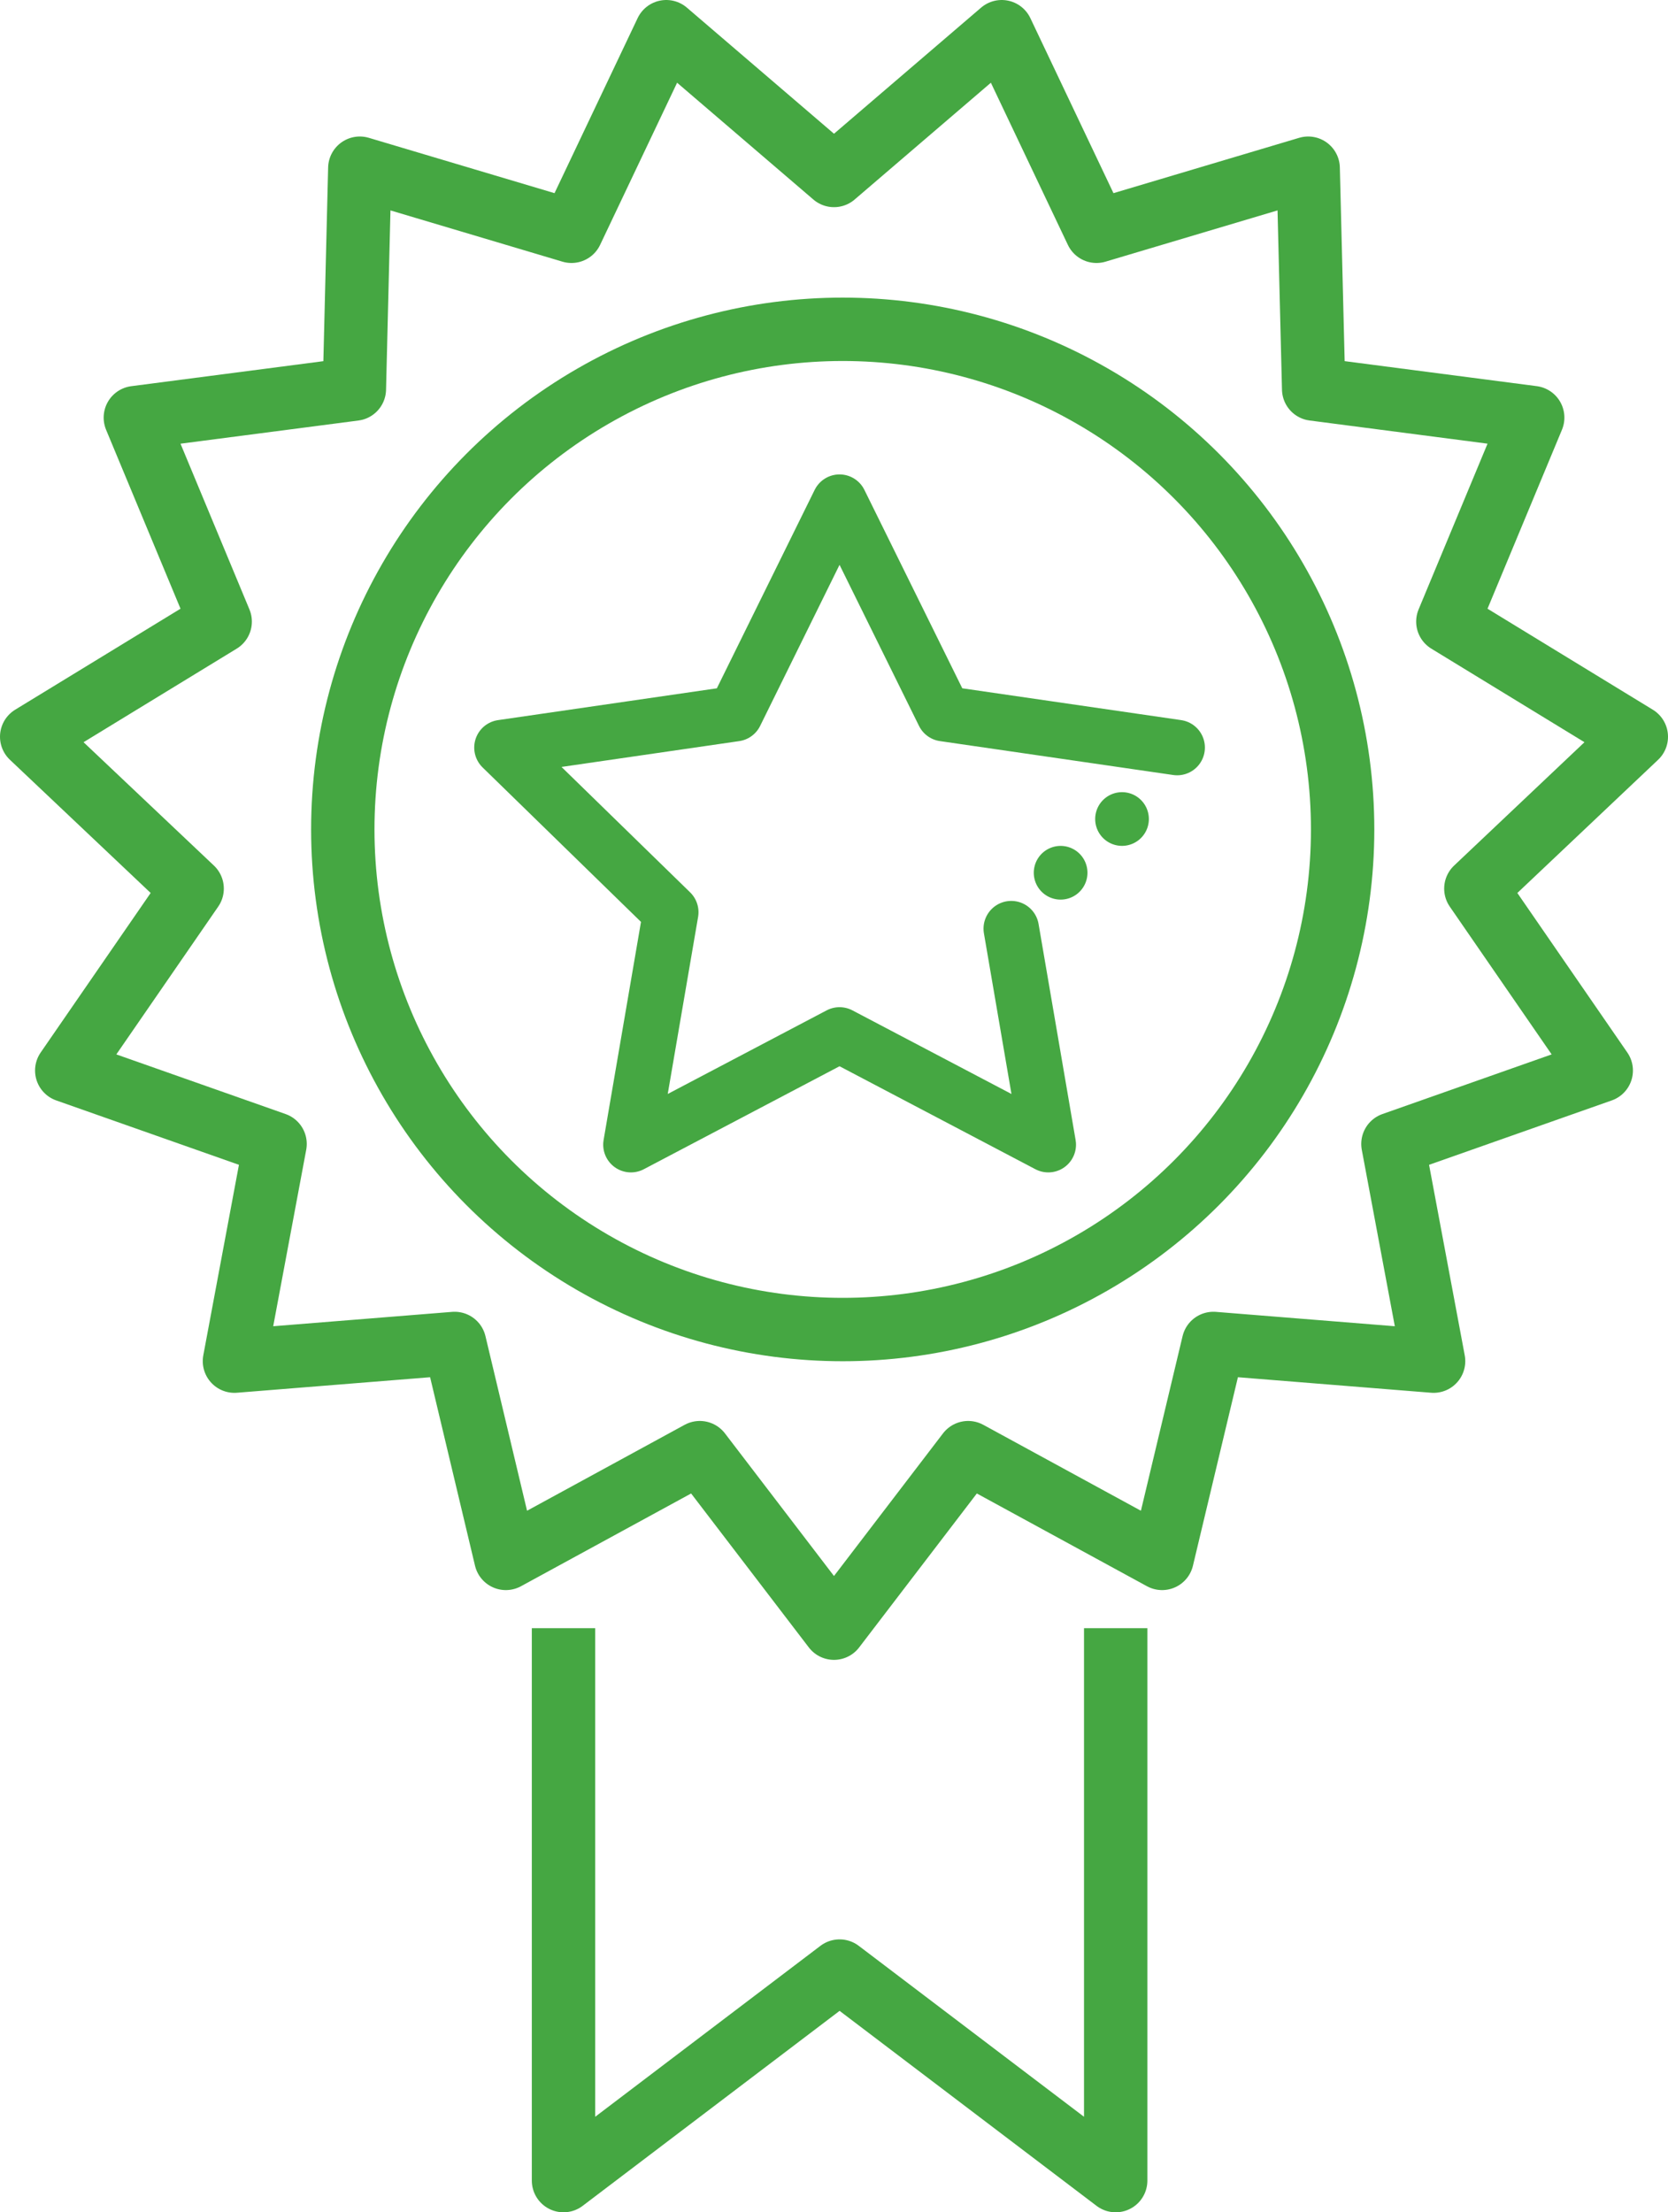 <svg xmlns="http://www.w3.org/2000/svg" width="105.298" height="139.602" viewBox="0 0 105.298 139.602">
  <g id="Group_1349" data-name="Group 1349" transform="translate(6368.5 -1824.5)">
    <g id="Group_1342" data-name="Group 1342" transform="translate(-6336.813 1856.187)">
      <g id="Group_839" data-name="Group 839" transform="translate(0 0)">
        <path id="Path_640" data-name="Path 640" d="M2.9,2.88A1.694,1.694,0,1,1,2.88.485,1.694,1.694,0,0,1,2.9,2.88" transform="translate(37.738 18.059) rotate(9)" fill="#45a742"/>
        <path id="Path_641" data-name="Path 641" d="M2.9,2.88A1.694,1.694,0,1,1,2.88.485,1.694,1.694,0,0,1,2.9,2.88" transform="translate(33.862 21.45) rotate(9)" fill="#45a742"/>
        <path id="Path_642" data-name="Path 642" d="M87.74,56.007l2.338,13.632L76.9,62.713,63.731,69.639,66.247,54.97,55.589,44.581l14.729-2.14L76.9,29.094l6.587,13.346,14.728,2.14" transform="translate(-55.589 -29.094)" fill="none" stroke="#45a742" stroke-linecap="round" stroke-linejoin="round" stroke-width="3.5"/>
      </g>
    </g>
    <path id="Path_2329" data-name="Path 2329" d="M61.237,0,50.649,9.073,40.06,0,34.077,12.595,20.714,8.614l-.343,13.939-13.827,1.8L11.9,37.225,0,44.491l10.13,9.582L2.213,65.553l13.152,4.633L12.8,83.892l13.9-1.116,3.233,13.563,12.244-6.673,8.471,11.076,8.47-11.076,12.244,6.673L74.6,82.776l13.9,1.116L85.933,70.186l13.151-4.633L91.168,54.074l10.13-9.582L89.4,37.225l5.357-12.874-13.828-1.8L80.583,8.614,67.22,12.595Z" transform="translate(-6366.5 1826.5)" fill="none" stroke="#45a742" stroke-linejoin="round" stroke-width="4"/>
    <g id="Ellipse_225" data-name="Ellipse 225" transform="translate(-6348.86 1843.28)" fill="none" stroke="#45a742" stroke-width="4">
      <circle cx="33.559" cy="33.559" r="33.559" stroke="none"/>
      <circle cx="33.559" cy="33.559" r="31.559" fill="none"/>
    </g>
    <path id="Path_2330" data-name="Path 2330" d="M36.859,2V36.859L19.429,23.637,2,36.859V2" transform="translate(-6334.927 1925.243)" fill="none" stroke="#45a742" stroke-linejoin="round" stroke-width="4"/>
  </g>
</svg>
